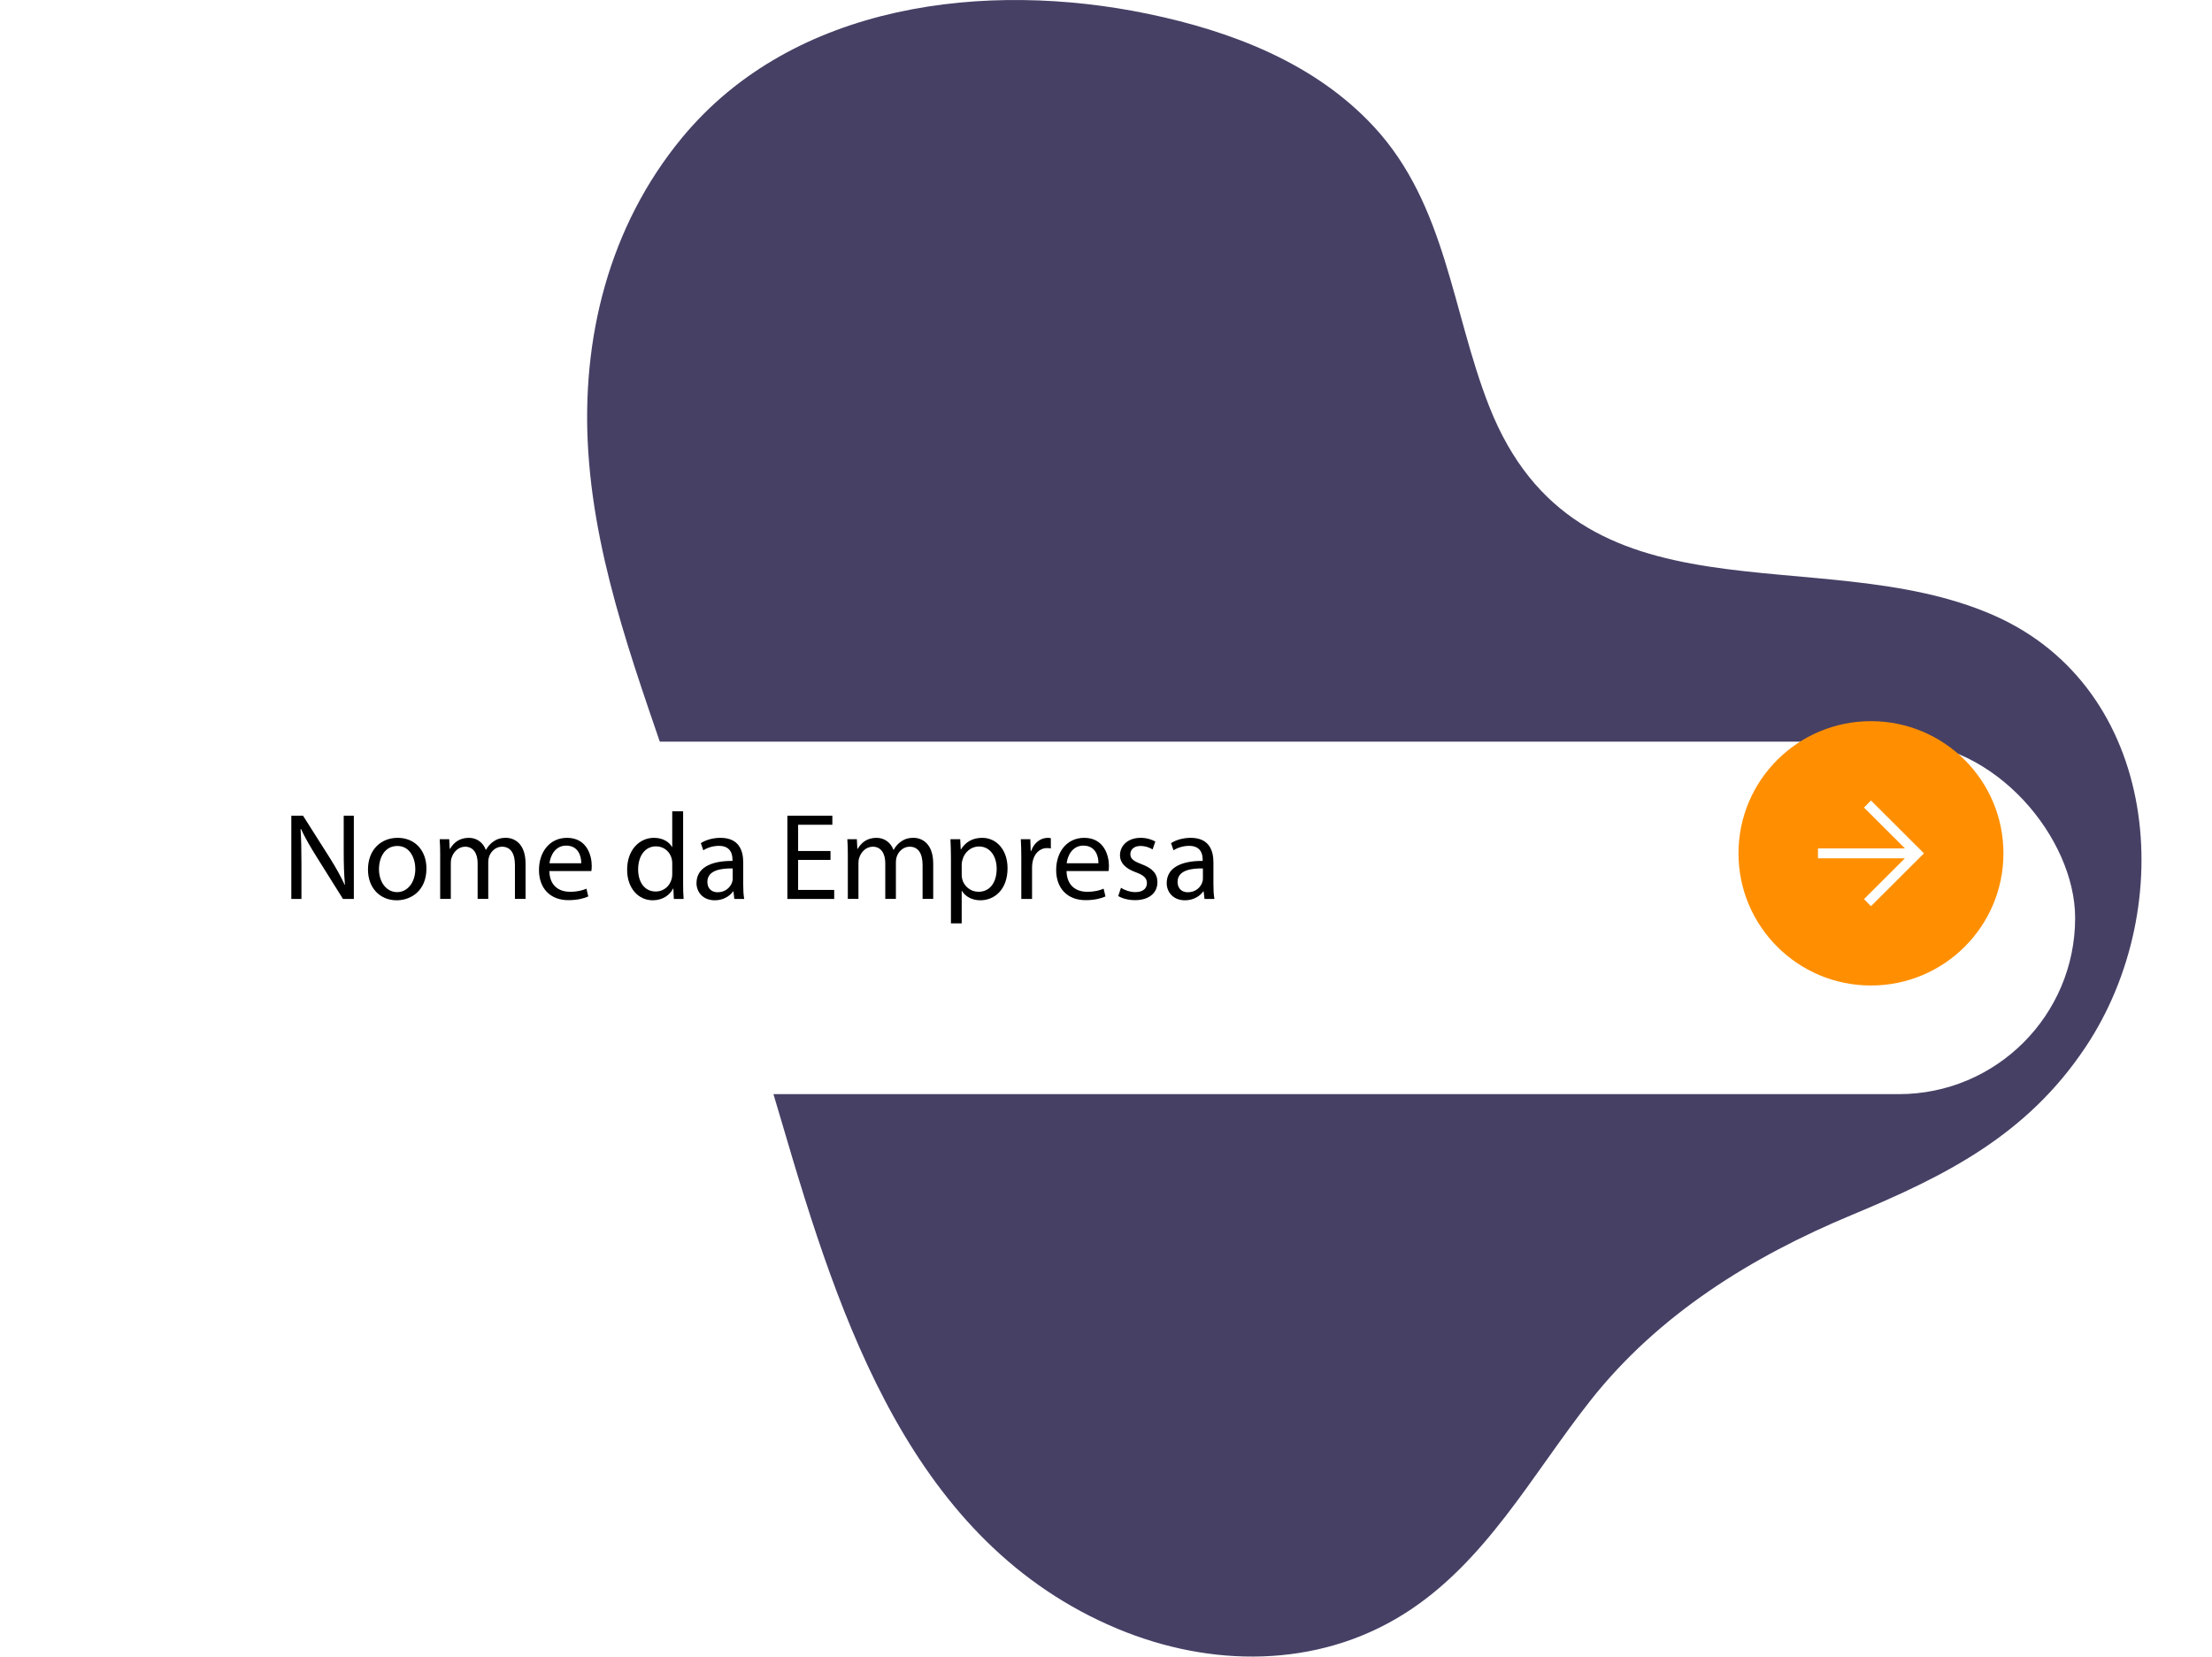 <?xml version="1.0" encoding="UTF-8"?>
<svg id="b" data-name="Layer 2" xmlns="http://www.w3.org/2000/svg" width="251" height="188" xmlns:xlink="http://www.w3.org/1999/xlink" viewBox="0 0 251 188">
  <defs>
    <style>
      .h, .i {
        fill: #fff;
      }

      .j {
        fill: #ff8f00;
      }

      .k {
        fill: #474065;
      }

      .i {
        filter: url(#d);
      }
    </style>
    <filter id="d" data-name="drop-shadow-1" filterUnits="userSpaceOnUse">
      <feOffset dx="2" dy="7"/>
      <feGaussianBlur result="e" stdDeviation="5"/>
      <feFlood flood-color="#515b84" flood-opacity=".35"/>
      <feComposite in2="e" operator="in"/>
      <feComposite in="SourceGraphic"/>
    </filter>
  </defs>
  <g id="c" data-name="Layer 1">
    <g>
      <path class="k" d="m77.36,15.668C90.055.261,111.989-2.224,130.261,1.57c9.458,1.964,18.963,5.579,25.671,12.847,8.166,8.846,8.809,20.894,13.035,31.665,10.069,25.658,37.259,14.991,57.218,23.729,18.886,8.268,21.093,33.089,10.462,49.029-6.683,10.02-15.879,14.607-26.549,19.055-11.329,4.723-21.893,11.25-29.619,21.037-6.647,8.42-11.899,18.425-21.208,24.257-9.876,6.187-21.959,6.035-32.433,1.669-23.367-9.741-31.509-34.912-38.097-57.396-3.684-12.572-7.739-25.026-11.885-37.446-4.224-12.655-9.222-25.248-10.103-38.73-.839-12.829,2.34-25.582,10.606-35.615,15.322-18.597-14.161,17.187,0,0Z"/>
      <rect class="i" x="13" y="77.171" width="220.47" height="40" rx="20" ry="20"/>
      <g>
        <path d="m33.057,102.018v-9.441h1.332l3.029,4.776c.701,1.106,1.248,2.101,1.697,3.067l.028-.014c-.112-1.261-.141-2.409-.141-3.88v-3.95h1.15v9.441h-1.234l-3.001-4.791c-.659-1.051-1.29-2.129-1.767-3.152l-.042.015c.07,1.19.098,2.325.098,3.894v4.035h-1.15Z"/>
        <path d="m48.388,98.571c0,2.507-1.739,3.601-3.379,3.601-1.837,0-3.253-1.346-3.253-3.488,0-2.269,1.487-3.6,3.366-3.6,1.949,0,3.267,1.414,3.267,3.487Zm-5.385.069c0,1.485.856,2.606,2.062,2.606,1.178,0,2.062-1.105,2.062-2.633,0-1.148-.575-2.606-2.034-2.606s-2.089,1.345-2.089,2.633Z"/>
        <path d="m49.949,97.072c0-.7-.014-1.274-.056-1.835h1.08l.056,1.093h.042c.378-.644,1.01-1.246,2.131-1.246.926,0,1.627.56,1.921,1.357h.028c.21-.377.477-.672.757-.882.407-.308.856-.476,1.5-.476.897,0,2.229.588,2.229,2.941v3.992h-1.206v-3.838c0-1.303-.477-2.088-1.472-2.088-.701,0-1.248.519-1.458,1.121-.056.168-.098.392-.098.615v4.189h-1.206v-4.062c0-1.078-.477-1.863-1.416-1.863-.771,0-1.333.616-1.529,1.232-.07.183-.098.393-.098.603v4.091h-1.206v-4.945Z"/>
        <path d="m62.337,98.852c.028,1.666,1.094,2.353,2.328,2.353.883,0,1.417-.154,1.879-.351l.21.882c-.435.197-1.178.421-2.258.421-2.089,0-3.337-1.373-3.337-3.418s1.206-3.655,3.183-3.655c2.216,0,2.805,1.946,2.805,3.193,0,.252-.028.447-.042.574h-4.768Zm3.618-.883c.014-.784-.322-2.003-1.711-2.003-1.248,0-1.795,1.148-1.893,2.003h3.604Z"/>
        <path d="m77.515,92.072v8.193c0,.604.014,1.289.056,1.752h-1.108l-.056-1.178h-.028c-.379.757-1.206,1.332-2.314,1.332-1.641,0-2.903-1.388-2.903-3.447-.014-2.254,1.388-3.641,3.043-3.641,1.038,0,1.739.49,2.047,1.036h.028v-4.048h1.234Zm-1.234,5.925c0-.154-.014-.364-.056-.519-.183-.784-.856-1.429-1.781-1.429-1.276,0-2.033,1.12-2.033,2.62,0,1.372.673,2.507,2.005,2.507.827,0,1.585-.546,1.809-1.471.042-.169.056-.337.056-.532v-1.177Z"/>
        <path d="m83.324,102.018l-.098-.856h-.042c-.379.533-1.108,1.01-2.075,1.01-1.375,0-2.076-.967-2.076-1.947,0-1.639,1.458-2.535,4.081-2.522v-.141c0-.56-.154-1.568-1.542-1.568-.631,0-1.29.195-1.767.504l-.281-.812c.561-.364,1.375-.602,2.23-.602,2.075,0,2.58,1.414,2.58,2.773v2.535c0,.588.028,1.162.112,1.625h-1.122Zm-.182-3.461c-1.346-.027-2.875.211-2.875,1.527,0,.799.533,1.177,1.164,1.177.883,0,1.444-.56,1.641-1.135.042-.126.07-.267.07-.392v-1.178Z"/>
        <path d="m94.238,97.591h-3.674v3.403h4.095v1.023h-5.314v-9.441h5.104v1.022h-3.884v2.983h3.674v1.009Z"/>
        <path d="m96.205,97.072c0-.7-.014-1.274-.056-1.835h1.08l.056,1.093h.042c.378-.644,1.01-1.246,2.131-1.246.926,0,1.627.56,1.921,1.357h.028c.21-.377.477-.672.757-.882.407-.308.856-.476,1.5-.476.897,0,2.229.588,2.229,2.941v3.992h-1.206v-3.838c0-1.303-.477-2.088-1.472-2.088-.701,0-1.248.519-1.458,1.121-.056.168-.098.392-.098.615v4.189h-1.206v-4.062c0-1.078-.477-1.863-1.416-1.863-.771,0-1.333.616-1.529,1.232-.07.183-.098.393-.098.603v4.091h-1.206v-4.945Z"/>
        <path d="m107.906,97.451c0-.869-.028-1.569-.056-2.214h1.107l.056,1.163h.028c.505-.826,1.304-1.316,2.412-1.316,1.641,0,2.875,1.387,2.875,3.445,0,2.438-1.487,3.643-3.085,3.643-.897,0-1.683-.393-2.09-1.065h-.028v3.685h-1.22v-7.34Zm1.22,1.807c0,.182.028.35.056.504.224.855.967,1.443,1.851,1.443,1.304,0,2.061-1.065,2.061-2.619,0-1.359-.715-2.522-2.019-2.522-.841,0-1.627.602-1.865,1.526-.042.153-.084.336-.084.504v1.163Z"/>
        <path d="m115.889,97.353c0-.798-.014-1.485-.056-2.115h1.08l.042,1.331h.056c.309-.91,1.052-1.484,1.879-1.484.14,0,.238.014.351.041v1.163c-.126-.028-.252-.042-.42-.042-.87,0-1.487.658-1.655,1.582-.028.169-.056.365-.056.575v3.614h-1.22v-4.665Z"/>
        <path d="m121.023,98.852c.028,1.666,1.094,2.353,2.328,2.353.883,0,1.417-.154,1.879-.351l.21.882c-.435.197-1.178.421-2.258.421-2.089,0-3.337-1.373-3.337-3.418s1.206-3.655,3.183-3.655c2.216,0,2.805,1.946,2.805,3.193,0,.252-.028.447-.042.574h-4.768Zm3.618-.883c.014-.784-.322-2.003-1.711-2.003-1.248,0-1.795,1.148-1.893,2.003h3.604Z"/>
        <path d="m127.197,100.756c.365.238,1.01.49,1.627.49.897,0,1.318-.447,1.318-1.008,0-.588-.351-.91-1.262-1.247-1.22-.435-1.795-1.106-1.795-1.919,0-1.092.883-1.988,2.342-1.988.687,0,1.29.195,1.669.42l-.309.896c-.267-.168-.757-.393-1.388-.393-.73,0-1.136.42-1.136.924,0,.56.407.812,1.29,1.149,1.178.448,1.781,1.036,1.781,2.045,0,1.19-.926,2.031-2.538,2.031-.743,0-1.431-.183-1.907-.462l.309-.94Z"/>
        <path d="m136.679,102.018l-.098-.856h-.042c-.379.533-1.108,1.01-2.075,1.01-1.375,0-2.076-.967-2.076-1.947,0-1.639,1.458-2.535,4.081-2.522v-.141c0-.56-.154-1.568-1.542-1.568-.631,0-1.29.195-1.767.504l-.281-.812c.561-.364,1.375-.602,2.23-.602,2.075,0,2.58,1.414,2.58,2.773v2.535c0,.588.028,1.162.112,1.625h-1.122Zm-.182-3.461c-1.346-.027-2.875.211-2.875,1.527,0,.799.533,1.177,1.164,1.177.883,0,1.444-.56,1.641-1.135.042-.126.07-.267.07-.392v-1.178Z"/>
      </g>
      <g>
        <ellipse id="f" data-name="Ellipse 3" class="j" cx="212.302" cy="96.843" rx="15.032" ry="15"/>
        <path id="g" data-name="arrow forward FILL0 wght400 GRAD0 opsz48" class="h" d="m212.302,102.843l-.79-.806,4.641-4.631h-9.864v-1.125h9.865l-4.641-4.631.789-.807,6.013,6-6.013,6Z"/>
      </g>
    </g>
  </g>
</svg>